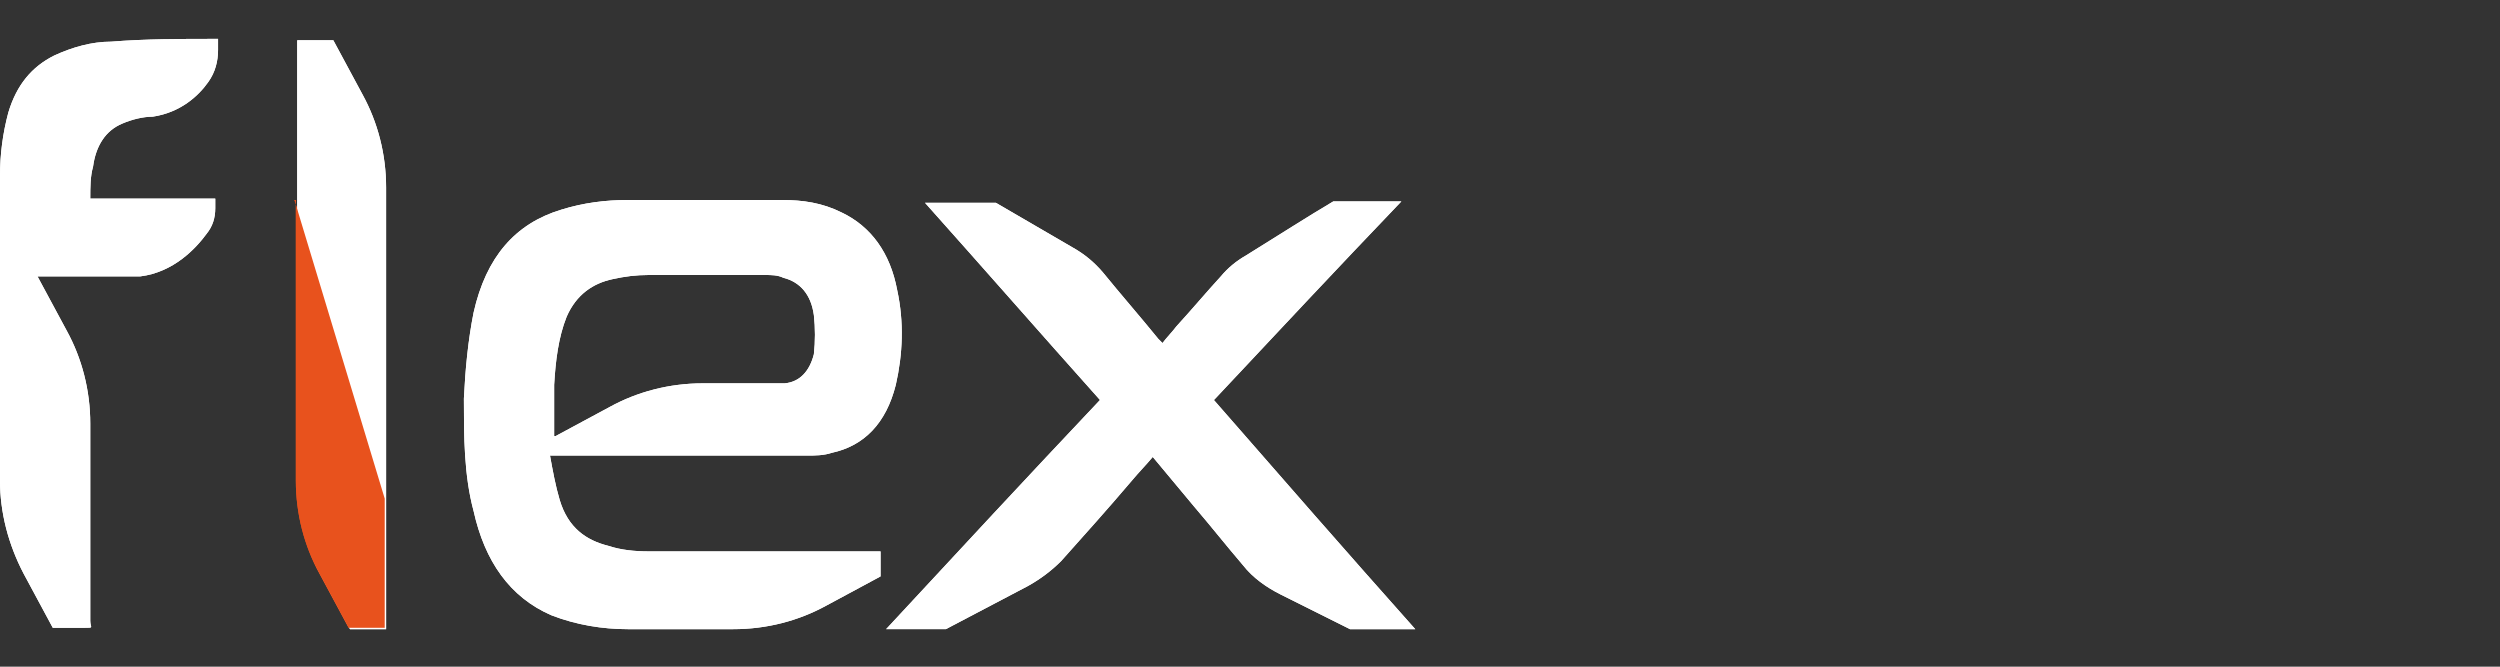 <?xml version="1.0" encoding="UTF-8"?>
<svg id="Camada_1" xmlns="http://www.w3.org/2000/svg" version="1.1" viewBox="0 0 180 48">
  <rect x="0" y="0" width="180" height="48" fill="#333333" stroke="none"/>
  <!-- Generator: Adobe Illustrator 29.8.1, SVG Export Plug-In . SVG Version: 2.1.1 Build 2)  -->
  <defs>
    <style>
      .st0 {
        fill: #fff;
      }

      .st1 {
        fill: #e8521d;
      }

      .st2 {
        fill: #ea5e41;
      }
    </style>
  </defs>
  <g>
    <g>
      <path class="st0" d="M107.7-200.6c.7,0,1.4,0,2.1-.2,2.7-.6,4.6-2.4,5.4-5.7.6-2.6.7-5.2.1-7.8-.6-3.1-2.2-5.3-4.7-6.5-1.6-.8-3.3-1.1-5-1.1-4.3,0-8.6,0-12.8,0-1.9,0-3.7.2-5.5.8-3.8,1.1-6.2,3.9-7.3,8.6-.5,2.3-.7,4.7-.8,7.1,0,3.2,0,6.3.8,9.4,1,4.2,3,7.2,6.5,8.6,2.1.8,4.2,1.1,6.4,1.1,2.9,0,5.9,0,8.8,0h.1c2.7,0,5.4-.7,7.8-2l4.5-2.4c0-.7,0-1.4,0-2.1h-.5c-6.3,0-12.6,0-18.9,0-1.1,0-2.3-.2-3.4-.4-1.8-.4-3.3-1.6-4-3.8-.3-1.2-.6-2.4-.8-3.7h.6c6.8,0,13.7,0,20.5,0ZM86.7-202v-4.5c.1-2,.3-3.9,1.1-5.7.8-1.9,2.2-2.8,3.8-3.1,1-.2,2-.3,3-.3,3.3,0,6.5,0,9.8,0,.5,0,1,0,1.6.2,1.4.3,2.3,1.4,2.5,3.1.2,1.1.1,2.1,0,3.2-.3,1.4-1.2,2.3-2.5,2.5-.4,0-.9,0-1.4,0-1.4,0-2.8,0-4.1,0h0c-.4,0-.8,0-1.2,0-2.7,0-5.4.7-7.8,2l-4.5,2.4h-.2Z"/>
      <path class="st0" d="M50.7-228.3c.8-.3,1.7-.5,2.5-.6,2.4-.3,3.8-1.8,4.6-2.9.5-.8.8-1.7.8-2.7v-.9c0,0-.2,0-.2,0-2.9,0-5.8.1-8.7.3-1.6,0-3.2.4-4.8,1.2-1.8.9-3.1,2.4-3.8,4.7-.5,1.7-.7,3.6-.7,5.4,0,8.5,0,16.9,0,25.4,0,2.7.7,5.4,2,7.8l2.4,4.5c.9,0,1.8,0,2.7,0s.5,0,.5-.6c0-5.1,0-10.1,0-15.2,0-.4,0-.8,0-1.2,0-2.7-.7-5.4-2-7.8l-2.4-4.5h4.4s0,0,0,0h1.3c.9,0,1.8,0,2.7,0,2.7-.4,4.6-2.3,5.6-3.6.5-.6.7-1.3.7-2.1v-.9s-10.4,0-10.4,0c0-.9.1-1.8.2-2.7.2-1.8,1-3.1,2.5-3.6Z"/>
      <path class="st0" d="M72.6-223c0-2.7-.7-5.4-2-7.8l-2.4-4.5c-1,0-2,0-3.1,0,0,11.8,0,23.7,0,35.5,0,.4,0,.8,0,1.2,0,2.7.7,5.4,2,7.8l2.4,4.5h3.1c0-11.9,0-23.7,0-35.5,0-.4,0-.8,0-1.2Z"/>
      <path class="st0" d="M141.7-205.4c5.2-5.5,10.4-11,15.5-16.5,0,0,0,0,0,0h-.4c-1.8,0-3.5,0-5.3,0-2,1.2-4.9,3-7.3,4.5-.8.5-1.5,1.1-2.1,1.7-1.2,1.4-2.5,2.7-3.7,4.1-.4.4-.8.9-1.2,1.3-.1-.1-.2-.2-.3-.4-1.6-1.8-3.1-3.7-4.7-5.5-.7-.8-1.6-1.5-2.5-2.1l-6.4-3.7c-1.9,0-3.7,0-5.6,0h-.3s0,0,0,0c4.8,5.5,9.7,11,14.5,16.5-6,6.4-11.9,12.7-17.9,19.1,0,0,0,0,0,0h.3c1.5,0,3.1,0,4.6,0l6.8-3.6c1-.5,2-1.3,2.7-2.1,2-2.2,4-4.4,5.9-6.7.6-.7,1.2-1.3,1.8-2,1.2,1.4,2.3,2.8,3.5,4.2,1.4,1.6,2.7,3.2,4.1,4.9.9,1,1.9,1.9,3.1,2.5l5.8,2.9c1.8,0,3.5,0,5.3,0,0,0,.2,0,.3,0-5.6-6.4-11.2-12.7-16.8-19.1Z"/>
      <path class="st2" d="M65.1-222c0,11.8,0,10.3,0,22.2,0,.4,0,.8,0,1.2,0,2.7.7,5.4,2,7.8l2.4,4.5h3.1s0-10.8,0-10.8l-7.5-24.9Z"/>
    </g>
    <g>
      <g>
        <path class="st2" d="M107-172.8c.1,0,.2,0,.4,0,.5-.1.8-.4.9-1,.1-.5.1-.9,0-1.4-.1-.6-.4-.9-.8-1.1-.3-.1-.6-.2-.9-.2-.8,0-1.5,0-2.3,0-.3,0-.7,0-1,.1-.7.2-1.1.7-1.3,1.5,0,.4-.1.8-.1,1.3,0,.6,0,1.1.1,1.7.2.7.5,1.3,1.1,1.5.4.1.7.2,1.1.2.5,0,1,0,1.5,0h0c.5,0,1-.1,1.4-.3l.8-.4v-.4h0c-1.1,0-2.2,0-3.3,0-.2,0-.4,0-.6,0-.3,0-.6-.3-.7-.7,0-.2,0-.4-.1-.6h.1c1.2,0,2.4,0,3.6,0ZM103.3-173v-.8c0-.4,0-.7.2-1,.1-.3.4-.5.7-.5.2,0,.4,0,.5,0,.6,0,1.1,0,1.7,0,0,0,.2,0,.3,0,.2,0,.4.2.4.5,0,.2,0,.4,0,.6,0,.3-.2.4-.4.4,0,0-.2,0-.2,0-.2,0-.5,0-.7,0h0c0,0-.1,0-.2,0-.5,0-1,.1-1.4.3l-.8.4h0Z"/>
        <path class="st2" d="M94.3-172.3c.2,1,.8,1.6,1.6,1.9.3.1.7.2,1,.2.6,0,1.1,0,1.7,0,.5,0,1-.1,1.4-.4.6-.4.9-1,1-1.7,0-.2,0-.5,0-.7,0-1.9,0-3.8,0-5.7h0c0,0-.6,0-.6,0l-.4.8c-.2.4-.3.9-.3,1.4,0,0,0,.1,0,.2h-1.5c-.4,0-.8,0-1.2,0-.4,0-.9,0-1.3.2-.8.3-1.3,1-1.5,2.1,0,.6,0,1.3,0,1.9ZM95.6-174.1c.1-.5.3-.8.7-1,.2-.1.5-.2.7-.2.2,0,.4,0,.6,0,.4,0,.9-.1,1.2-.3l.8-.4v.8h0c0,.7,0,1.3,0,2,0,.3,0,.5,0,.8,0,.4-.2.8-.6,1-.2.1-.4.2-.6.2-.5,0-.9,0-1.4,0-.2,0-.4,0-.5,0-.5-.1-.8-.5-1-1.1-.1-.5-.1-1,0-1.5Z"/>
      </g>
      <g>
        <path class="st2" d="M125-172.8c.1,0,.2,0,.4,0,.5-.1.8-.4.9-1,.1-.5.1-.9,0-1.4-.1-.6-.4-.9-.8-1.1-.3-.1-.6-.2-.9-.2-.8,0-1.5,0-2.3,0-.3,0-.7,0-1,.1-.7.2-1.1.7-1.3,1.5,0,.4-.1.8-.1,1.3,0,.6,0,1.1.1,1.7.2.7.5,1.3,1.1,1.5.4.1.7.2,1.1.2.5,0,1,0,1.5,0h0c.5,0,1-.1,1.4-.3l.8-.4v-.4h0c-1.1,0-2.2,0-3.3,0-.2,0-.4,0-.6,0-.3,0-.6-.3-.7-.7,0-.2,0-.4-.1-.6h.1c1.2,0,2.4,0,3.6,0ZM121.3-173v-.8c0-.4,0-.7.2-1,.1-.3.4-.5.7-.5.2,0,.4,0,.5,0,.6,0,1.1,0,1.7,0,0,0,.2,0,.3,0,.2,0,.4.2.4.5,0,.2,0,.4,0,.6,0,.3-.2.4-.4.4,0,0-.2,0-.2,0-.2,0-.5,0-.7,0h0c0,0-.1,0-.2,0-.5,0-1,.1-1.4.3l-.8.4h0Z"/>
        <path class="st2" d="M134.1-174.2c-.2-1-.7-1.7-1.5-2.1-.4-.2-.9-.2-1.3-.2-.4,0-.8,0-1.2,0h0s-1.2,0-1.2,0h-.2c0,0,0-.1,0-.2,0-.5-.1-1-.3-1.4l-.4-.8h-.6c0,2,0,3.9,0,5.8,0,.2,0,.5,0,.7.1.8.4,1.4,1,1.7.4.3.9.4,1.4.4.6,0,1.1,0,1.7,0,.3,0,.7,0,1-.2.8-.3,1.3-.9,1.6-1.9.1-.6.1-1.3,0-1.9ZM132.8-172.6c-.1.6-.5.9-1,1.1-.2,0-.4,0-.5,0-.5,0-.9,0-1.4,0-.2,0-.4,0-.6-.2-.3-.2-.5-.6-.6-1,0-.2,0-.5,0-.8,0-.6,0-1.2,0-1.9h0v-.9l.8.4c.4.2.8.3,1.2.3.2,0,.4,0,.6,0,.3,0,.5,0,.7.2.4.2.6.6.7,1,.1.5,0,1,0,1.5Z"/>
        <path class="st2" d="M119-174.2c-.2-1-.7-1.7-1.5-2.1-.4-.2-.9-.2-1.3-.2-.4,0-.8,0-1.2,0h0s-1.2,0-1.2,0h-.2c0,0,0-.1,0-.2,0-.5-.1-1-.3-1.4l-.4-.8h-.6c0,2,0,3.9,0,5.8,0,.2,0,.5,0,.7.1.8.4,1.4,1,1.7.4.3.9.4,1.4.4.6,0,1.1,0,1.7,0,.3,0,.7,0,1-.2.8-.3,1.3-.9,1.6-1.9.1-.6.1-1.3,0-1.9ZM117.7-172.6c-.1.6-.5.9-1,1.1-.2,0-.4,0-.5,0-.5,0-.9,0-1.4,0-.2,0-.4,0-.6-.2-.3-.2-.5-.6-.6-1,0-.2,0-.5,0-.8,0-.6,0-1.2,0-1.9h0v-.9l.8.4c.4.2.8.3,1.2.3.2,0,.4,0,.6,0,.3,0,.5,0,.7.2.4.2.6.6.7,1,.1.5,0,1,0,1.5Z"/>
        <path class="st2" d="M137.6-172.3c.2,1,.8,1.6,1.6,1.9.3.1.7.2,1,.2.6,0,1.1,0,1.7,0,.5,0,1-.1,1.4-.4.6-.4.9-1,1-1.7,0-.2,0-.5,0-.7,0-1.9,0-3.8,0-5.7h0c0,0-.6,0-.6,0l-.4.8c-.2.4-.3.9-.3,1.4,0,0,0,.1,0,.2h-1.5c-.4,0-.8,0-1.2,0-.4,0-.9,0-1.3.2-.8.3-1.3,1-1.5,2.1,0,.6,0,1.3,0,1.9ZM138.8-174.1c.1-.5.3-.8.7-1,.2-.1.5-.2.7-.2.2,0,.4,0,.6,0,.4,0,.9-.1,1.2-.3l.8-.4v.8h0c0,.7,0,1.3,0,2,0,.3,0,.5,0,.8,0,.4-.2.8-.6,1-.2.1-.4.2-.6.2-.5,0-.9,0-1.4,0-.2,0-.4,0-.5,0-.5-.1-.8-.5-1-1.1-.1-.5-.1-1,0-1.5Z"/>
        <path class="st2" d="M151.6-173.5c0-.4,0-.8-.1-1.1-.2-.9-.6-1.5-1.3-1.7-.4-.1-.8-.2-1.3-.2-.2,0-.5,0-.7,0h0s-.4,0-.4,0c-.8,0-1.5,0-2.3,0h0v.4l.8.4c.4.2.9.3,1.4.3,0,0,.1,0,.2,0h0c.3,0,.6,0,.9,0,.2,0,.5,0,.7,0,.4.1.6.4.7.8,0,.1,0,.2,0,.4,0,0-2.4,0-3.5,0-.2,0-.3,0-.5,0-.5.1-.8.4-.9,1-.1.6-.1,1.1,0,1.7.1.4.3.8.7,1,.2.1.4.1.6.1.7,0,1.7,0,2.6,0,1.3,0,2.3-1,2.3-2.3,0-.4,0-.7,0-.9ZM150.3-173.1v.4c0,.7-.6,1.3-1.3,1.3-.6,0-1.3,0-1.8,0,0,0-.2,0-.2,0-.2,0-.4-.2-.4-.5,0-.2,0-.4,0-.6,0-.3.2-.5.5-.5,0,0,.2,0,.3,0,.2,0,.6,0,.8,0,.5,0,1-.1,1.4-.3l.8-.4v.8Z"/>
        <path class="st2" d="M158.5-172.8c-.1-.5-.4-.9-.8-1.1-.2,0-.5-.1-.7-.1-.8,0-1.6,0-2.5,0-.1,0-.3,0-.4,0-.2,0-.3-.2-.3-.4,0,0,0-.2,0-.3,0-.3.1-.5.4-.6.1,0,.3,0,.4,0,.5,0,.9,0,1.4,0h0c0,0,.1,0,.2,0,.5,0,1-.1,1.4-.3l.8-.4v-.4s0,0,0,0c-1.3,0-2.7,0-4,0-.3,0-.6,0-.9.1-.4.2-.7.5-.9,1,0,.4,0,.9,0,1.3.1.5.4.9.8,1.1.3.1.6.2.8.2.8,0,1.5,0,2.3,0,.1,0,.3,0,.4,0,.2,0,.3.2.3.4,0,.1,0,.2,0,.3,0,.4-.2.5-.4.6-.1,0-.2,0-.3,0-.5,0-1,0-1.5,0h0c0,0-.1,0-.2,0-.5,0-1,.1-1.4.3l-.8.4v.4s0,0,0,0c1.4,0,2.8,0,4.2,0,.3,0,.5,0,.8-.1.4-.2.7-.5.8-1.1,0-.5,0-.9,0-1.3Z"/>
        <g>
          <path class="st2" d="M135.2-178.9v.4s.3,1,.9,1.1h.4v-1.5h-1.3Z"/>
          <path class="st2" d="M136.2-175.6l-.4-.8h-.6c0,1.3,0,2.6,0,3.8,0,.5.1,1,.4,1.5l.5.9h.5c0-1.3,0-2.7,0-4,0-.5-.1-.9-.3-1.4Z"/>
        </g>
      </g>
      <g>
        <path class="st2" d="M50.5-172.3c.2,1,.8,1.6,1.6,1.9.3.1.7.2,1,.2.6,0,1.1,0,1.7,0,.5,0,1-.1,1.4-.4.6-.4.9-1,1-1.7,0-.2,0-.5,0-.7,0-1.9,0-3.8,0-5.7h0c0,0-.6,0-.6,0l-.4.8c-.2.4-.3.9-.3,1.4,0,0,0,.1,0,.2h-1.5c-.4,0-.8,0-1.2,0-.4,0-.9,0-1.3.2-.8.3-1.3,1-1.5,2.1,0,.6,0,1.3,0,1.9ZM51.7-174.1c.1-.5.3-.8.7-1,.2-.1.5-.2.7-.2.2,0,.4,0,.6,0,.4,0,.9-.1,1.2-.3l.8-.4v.8h0c0,.7,0,1.3,0,2,0,.3,0,.5,0,.8,0,.4-.2.8-.6,1-.2.1-.4.2-.6.2-.5,0-.9,0-1.4,0-.2,0-.4,0-.5,0-.5-.1-.8-.5-1-1.1-.1-.5-.1-1,0-1.5Z"/>
        <path class="st2" d="M90.3-173.5c0-.4,0-.8-.1-1.1-.2-.9-.6-1.5-1.3-1.7-.4-.1-.8-.2-1.3-.2-.2,0-.5,0-.7,0h0s-.4,0-.4,0c-.8,0-1.5,0-2.3,0h0v.4l.8.4c.4.2.9.3,1.4.3,0,0,.1,0,.2,0h0c.3,0,.6,0,.9,0,.2,0,.5,0,.7,0,.4.1.6.4.7.8,0,.1,0,.2,0,.4,0,0-2.4,0-3.5,0-.2,0-.3,0-.5,0-.5.1-.8.4-.9,1-.1.6-.1,1.1,0,1.7.1.4.3.8.7,1,.2.1.4.1.6.1.7,0,1.7,0,2.6,0,1.3,0,2.3-1,2.3-2.3,0-.4,0-.7,0-.9ZM89-173.1v.4c0,.7-.6,1.3-1.3,1.3-.6,0-1.3,0-1.8,0,0,0-.2,0-.2,0-.2,0-.4-.2-.4-.5,0-.2,0-.4,0-.6,0-.3.2-.5.5-.5,0,0,.2,0,.3,0,.2,0,.6,0,.8,0,.5,0,1-.1,1.4-.3l.8-.4v.8Z"/>
        <path class="st2" d="M64.4-175.8l-.4-.8c-.2,0-.3,0-.5,0q0,0,0,0c0,1.6,0,3.3,0,4.9h0c0,.1,0,.1,0,.1-.8,0-1.6,0-2.4,0-.2,0-.3,0-.5,0-.4,0-.7-.4-.9-.8,0-.3-.1-.6-.1-.9,0-.4,0-.8,0-1.2,0-.5-.1-.9-.3-1.4l-.4-.8c-.2,0-.4,0-.5,0,0,0,0,0,0,0,0,1.1,0,2.2,0,3.3,0,.4,0,.8.2,1.2.2.7.5,1.1,1.1,1.4.4.2.8.3,1.2.3,1.4,0,2.7,0,4.1,0,0,0,0,0,0,0v-3.9c0,0,0-.1,0-.2,0-.5-.1-1-.3-1.4Z"/>
        <path class="st2" d="M60.3-178.9v.4s.3,1,.9,1.1h.4v-1.5h-1.3Z"/>
        <path class="st2" d="M71.5-172.8c-.1-.5-.4-.9-.8-1.1-.2,0-.5-.1-.7-.1-.8,0-1.6,0-2.5,0-.1,0-.3,0-.4,0-.2,0-.3-.2-.3-.4,0,0,0-.2,0-.3,0-.3.1-.5.4-.6.1,0,.3,0,.4,0,.5,0,.9,0,1.4,0h0c0,0,.1,0,.2,0,.5,0,1-.1,1.4-.3l.8-.4v-.4s0,0,0,0c-1.3,0-2.7,0-4,0-.3,0-.6,0-.9.1-.4.2-.7.5-.9,1,0,.4,0,.9,0,1.3.1.5.4.9.8,1.1.3.1.6.2.8.2.8,0,1.5,0,2.3,0,.1,0,.3,0,.4,0,.2,0,.3.2.3.4,0,.1,0,.2,0,.3,0,.4-.2.5-.4.6-.1,0-.2,0-.3,0-.5,0-1,0-1.5,0h0c0,0-.1,0-.2,0-.5,0-1,.1-1.4.3l-.8.4v.4s0,0,0,0c1.4,0,2.8,0,4.2,0,.3,0,.5,0,.8-.1.4-.2.7-.5.8-1.1,0-.5,0-.9,0-1.3Z"/>
        <path class="st2" d="M49.4-173.7c0-.4,0-.8-.1-1.1-.2-.6-.5-1.1-1-1.4-.4-.3-.9-.4-1.3-.4-.9,0-1.8,0-2.8,0h0c-.8,0-1-.8-1-.8h-.4v4.7c0,0,0,.1,0,.2,0,.5.1,1,.3,1.4l.4.8h.5v-5.1h0c.8,0,1.6,0,2.4,0,.2,0,.3,0,.5,0,.5,0,.8.4.9,1,0,.2,0,.5,0,.7,0,.4,0,.8,0,1.2,0,.5.1.9.3,1.4l.4.8h.6c0-1.2,0-2.3,0-3.4Z"/>
        <path class="st2" d="M79.4-175.4c.4,0,.9-.4,1.3-.7v-.4s0,0,0,0c-.6,0-1.2,0-1.8,0-.4,0-.7.1-1.1.3-.4.2-.8.6-.9,1.2-.1.4-.2.8-.2,1.3,0,1.2,0,2.3,0,3.5h0c.2,0,.4,0,.6,0l.4-.8c.2-.4.3-.9.3-1.4,0,0,0-.1,0-.2h0c0-.4,0-.8,0-1.1,0-.2,0-.4,0-.6,0-.4.2-.7.5-.8.2-.1.4-.2.6-.2,0,0,.2,0,.2,0Z"/>
        <path class="st2" d="M75.7-170.9v-.4s0,0,0,0c-.2,0-.4,0-.6,0-.2,0-.5,0-.7-.1-.2,0-.4-.3-.4-.5,0-.1,0-.3,0-.4,0-1,0-2,0-2.9,0,0,0,0,0,0h.4c.3,0,.6,0,.8-.2l.7-.4v-.5h0s0,0,0,0c-.6,0-1.2,0-1.8,0h0v-2.2h-.6l-.4.8c-.2.4-.3.9-.3,1.4,0,0,0,0,0,0,0,1.3,0,2.6,0,4,0,.2,0,.4,0,.7,0,.3,0,.6.2.8.2.3.4.5.7.6.3.1.6.2.9.2,0,0,0,0,0,0,.1,0,.2,0,.3,0,.3-.2.8-.4,1-.6Z"/>
        <g>
          <path class="st2" d="M81.6-178.9v.4s.3,1,.9,1.1h.4v-1.5h-1.3Z"/>
          <path class="st2" d="M82.6-175.6l-.4-.8h-.6c0,1.3,0,2.6,0,3.8,0,.5.1,1,.4,1.5l.5.9h.5c0-1.3,0-2.7,0-4,0-.5-.1-.9-.3-1.4Z"/>
        </g>
        <g>
          <path class="st2" d="M40.4-178.9v.4s.3,1,.9,1.1h.4v-1.5h-1.3Z"/>
          <path class="st2" d="M41.4-175.6l-.4-.8h-.6c0,1.3,0,2.6,0,3.8,0,.5.1,1,.4,1.5l.5.9h.5c0-1.3,0-2.7,0-4,0-.5-.1-.9-.3-1.4Z"/>
        </g>
      </g>
    </g>
  </g>
  <g>
    <path class="st0" d="M58.1,32.8c.6,0,1.2,0,1.8-.2,2.3-.5,3.9-2.1,4.6-4.9.5-2.2.6-4.5.1-6.8-.5-2.7-1.9-4.6-4-5.6-1.4-.7-2.8-.9-4.3-.9-3.7,0-7.4,0-11.1,0-1.6,0-3.2.2-4.8.7-3.3,1-5.4,3.4-6.3,7.4-.4,2-.6,4.1-.7,6.2,0,2.7,0,5.5.7,8.1.8,3.6,2.6,6.2,5.6,7.5,1.8.7,3.7,1,5.5,1,2.5,0,5.1,0,7.6,0h0c2.4,0,4.7-.6,6.7-1.7l3.9-2.1c0-.6,0-1.2,0-1.8h-.4c-5.4,0-10.9,0-16.3,0-1,0-2-.1-2.9-.4-1.6-.4-2.9-1.3-3.5-3.3-.3-1-.5-2.1-.7-3.2h.5c5.9,0,11.8,0,17.7,0ZM39.9,31.6v-3.9c.1-1.7.3-3.4.9-4.9.7-1.6,1.9-2.4,3.3-2.7.9-.2,1.7-.3,2.6-.3,2.8,0,5.6,0,8.4,0,.4,0,.9,0,1.3.2,1.2.3,2,1.2,2.2,2.7.1.9.1,1.9,0,2.8-.3,1.2-1,2-2.1,2.1-.4,0-.8,0-1.2,0-1.2,0-2.4,0-3.6,0h0c-.4,0-.7,0-1.1,0-2.4,0-4.7.6-6.7,1.7l-3.9,2.1h-.2Z"/>
    <path class="st0" d="M8.8,8.9c.7-.3,1.5-.5,2.2-.5,2-.3,3.3-1.5,4-2.5.5-.7.7-1.5.7-2.3v-.8c0,0-.1,0-.2,0-2.5,0-5,0-7.5.2-1.4,0-2.8.4-4.1,1-1.6.8-2.7,2.1-3.3,4.1C.2,9.6,0,11.1,0,12.7c0,7.3,0,14.6,0,21.9,0,2.3.6,4.6,1.7,6.7l2.1,3.9c.8,0,1.6,0,2.3,0s.4,0,.4-.5c0-4.4,0-8.7,0-13.1,0-.4,0-.7,0-1.1,0-2.4-.6-4.7-1.7-6.7l-2.1-3.9h3.8s0,0,0,0h1.2c.8,0,1.6,0,2.4,0,2.4-.3,4-2,4.8-3.1.4-.5.6-1.1.6-1.8v-.7s-9,0-9,0c0-.8,0-1.6.2-2.3.2-1.5.9-2.6,2.1-3.1Z"/>
    <path class="st0" d="M27.8,13.5c0-2.4-.6-4.7-1.7-6.7l-2.1-3.9c-.9,0-1.8,0-2.6,0,0,10.2,0,20.5,0,30.7,0,.4,0,.7,0,1.1,0,2.4.6,4.7,1.7,6.7l2.1,3.9h2.6c0-10.2,0-20.5,0-30.7,0-.4,0-.7,0-1.1Z"/>
    <path class="st0" d="M87.5,28.7c4.5-4.8,8.9-9.5,13.4-14.2,0,0,0,0,0,0h-.3c-1.5,0-3,0-4.6,0-1.7,1-4.2,2.6-6.3,3.9-.7.4-1.3.9-1.8,1.5-1.1,1.2-2.1,2.4-3.2,3.6-.3.4-.7.8-1,1.2-.1-.1-.2-.2-.3-.3-1.3-1.6-2.7-3.2-4-4.8-.6-.7-1.3-1.3-2.2-1.8l-5.5-3.2c-1.6,0-3.2,0-4.8,0h-.3s0,0,0,0c4.2,4.7,8.4,9.5,12.6,14.2-5.2,5.5-10.3,11-15.4,16.5,0,0,0,0,0,0h.3c1.3,0,2.7,0,4,0l5.9-3.1c.9-.5,1.7-1.1,2.4-1.8,1.7-1.9,3.4-3.8,5.1-5.8.5-.6,1-1.1,1.5-1.7,1,1.2,2,2.4,3,3.6,1.2,1.4,2.3,2.8,3.5,4.2.7.9,1.7,1.6,2.7,2.1l5,2.5c1.5,0,3,0,4.5,0,0,0,.1,0,.2,0-4.9-5.5-9.7-11-14.5-16.5Z"/>
    <path class="st1" d="M21.3,14.4c0,10.2,0,8.9,0,19.1,0,.4,0,.7,0,1.1,0,2.4.6,4.7,1.7,6.7l2.1,3.9h2.6s0-9.3,0-9.3l-6.5-21.5Z"/>
  </g>
  <g>
    <path class="st0" d="M58.1,32.8c.6,0,1.2,0,1.8-.2,2.3-.5,3.9-2.1,4.6-4.9.5-2.2.6-4.5.1-6.8-.5-2.7-1.9-4.6-4-5.6-1.4-.7-2.8-.9-4.3-.9-3.7,0-7.4,0-11.1,0-1.6,0-3.2.2-4.8.7-3.3,1-5.4,3.4-6.3,7.4-.4,2-.6,4.1-.7,6.2,0,2.7,0,5.5.7,8.1.8,3.6,2.6,6.2,5.6,7.5,1.8.7,3.7,1,5.5,1,2.5,0,5.1,0,7.6,0h0c2.4,0,4.7-.6,6.7-1.7l3.9-2.1c0-.6,0-1.2,0-1.8h-.4c-5.4,0-10.9,0-16.3,0-1,0-2-.1-2.9-.4-1.6-.4-2.9-1.3-3.5-3.3-.3-1-.5-2.1-.7-3.2h.5c5.9,0,11.8,0,17.7,0ZM39.9,31.6v-3.9c.1-1.7.3-3.4.9-4.9.7-1.6,1.9-2.4,3.3-2.7.9-.2,1.7-.3,2.6-.3,2.8,0,5.6,0,8.4,0,.4,0,.9,0,1.3.2,1.2.3,2,1.2,2.2,2.7.1.9.1,1.9,0,2.8-.3,1.2-1,2-2.1,2.1-.4,0-.8,0-1.2,0-1.2,0-2.4,0-3.6,0h0c-.4,0-.7,0-1.1,0-2.4,0-4.7.6-6.7,1.7l-3.9,2.1h-.2Z"/>
    <path class="st0" d="M8.8,8.9c.7-.3,1.5-.5,2.2-.5,2-.3,3.3-1.5,4-2.5.5-.7.7-1.5.7-2.3v-.8c0,0-.1,0-.2,0-2.5,0-5,0-7.5.2-1.4,0-2.8.4-4.1,1-1.6.8-2.7,2.1-3.3,4.1C.2,9.6,0,11.1,0,12.7c0,7.3,0,14.6,0,21.9,0,2.3.6,4.6,1.7,6.7l2.1,3.9c.8,0,1.6,0,2.3,0s.4,0,.4-.5c0-4.4,0-8.7,0-13.1,0-.4,0-.7,0-1.1,0-2.4-.6-4.7-1.7-6.7l-2.1-3.9h3.8s0,0,0,0h1.2c.8,0,1.6,0,2.4,0,2.4-.3,4-2,4.8-3.1.4-.5.6-1.1.6-1.8v-.7s-9,0-9,0c0-.8,0-1.6.2-2.3.2-1.5.9-2.6,2.1-3.1Z"/>
    <path class="st0" d="M27.8,13.5c0-2.4-.6-4.7-1.7-6.7l-2.1-3.9c-.9,0-1.8,0-2.6,0,0,10.2,0,20.5,0,30.7,0,.4,0,.7,0,1.1,0,2.4.6,4.7,1.7,6.7l2.1,3.9h2.6c0-10.2,0-20.5,0-30.7,0-.4,0-.7,0-1.1Z"/>
    <path class="st0" d="M87.5,28.7c4.5-4.8,8.9-9.5,13.4-14.2,0,0,0,0,0,0h-.3c-1.5,0-3,0-4.6,0-1.7,1-4.2,2.6-6.3,3.9-.7.4-1.3.9-1.8,1.5-1.1,1.2-2.1,2.4-3.2,3.6-.3.4-.7.8-1,1.2-.1-.1-.2-.2-.3-.3-1.3-1.6-2.7-3.2-4-4.8-.6-.7-1.3-1.3-2.2-1.8l-5.5-3.2c-1.6,0-3.2,0-4.8,0h-.3s0,0,0,0c4.2,4.7,8.4,9.5,12.6,14.2-5.2,5.5-10.3,11-15.4,16.5,0,0,0,0,0,0h.3c1.3,0,2.7,0,4,0l5.9-3.1c.9-.5,1.7-1.1,2.4-1.8,1.7-1.9,3.4-3.8,5.1-5.8.5-.6,1-1.1,1.5-1.7,1,1.2,2,2.4,3,3.6,1.2,1.4,2.3,2.8,3.5,4.2.7.9,1.7,1.6,2.7,2.1l5,2.5c1.5,0,3,0,4.5,0,0,0,.1,0,.2,0-4.9-5.5-9.7-11-14.5-16.5Z"/>
    <path class="st1" d="M21.3,14.4c0,10.2,0,8.9,0,19.1,0,.4,0,.7,0,1.1,0,2.4.6,4.7,1.7,6.7l2.1,3.9h2.6s0-9.3,0-9.3l-6.5-21.5Z"/>
  </g>
</svg>
